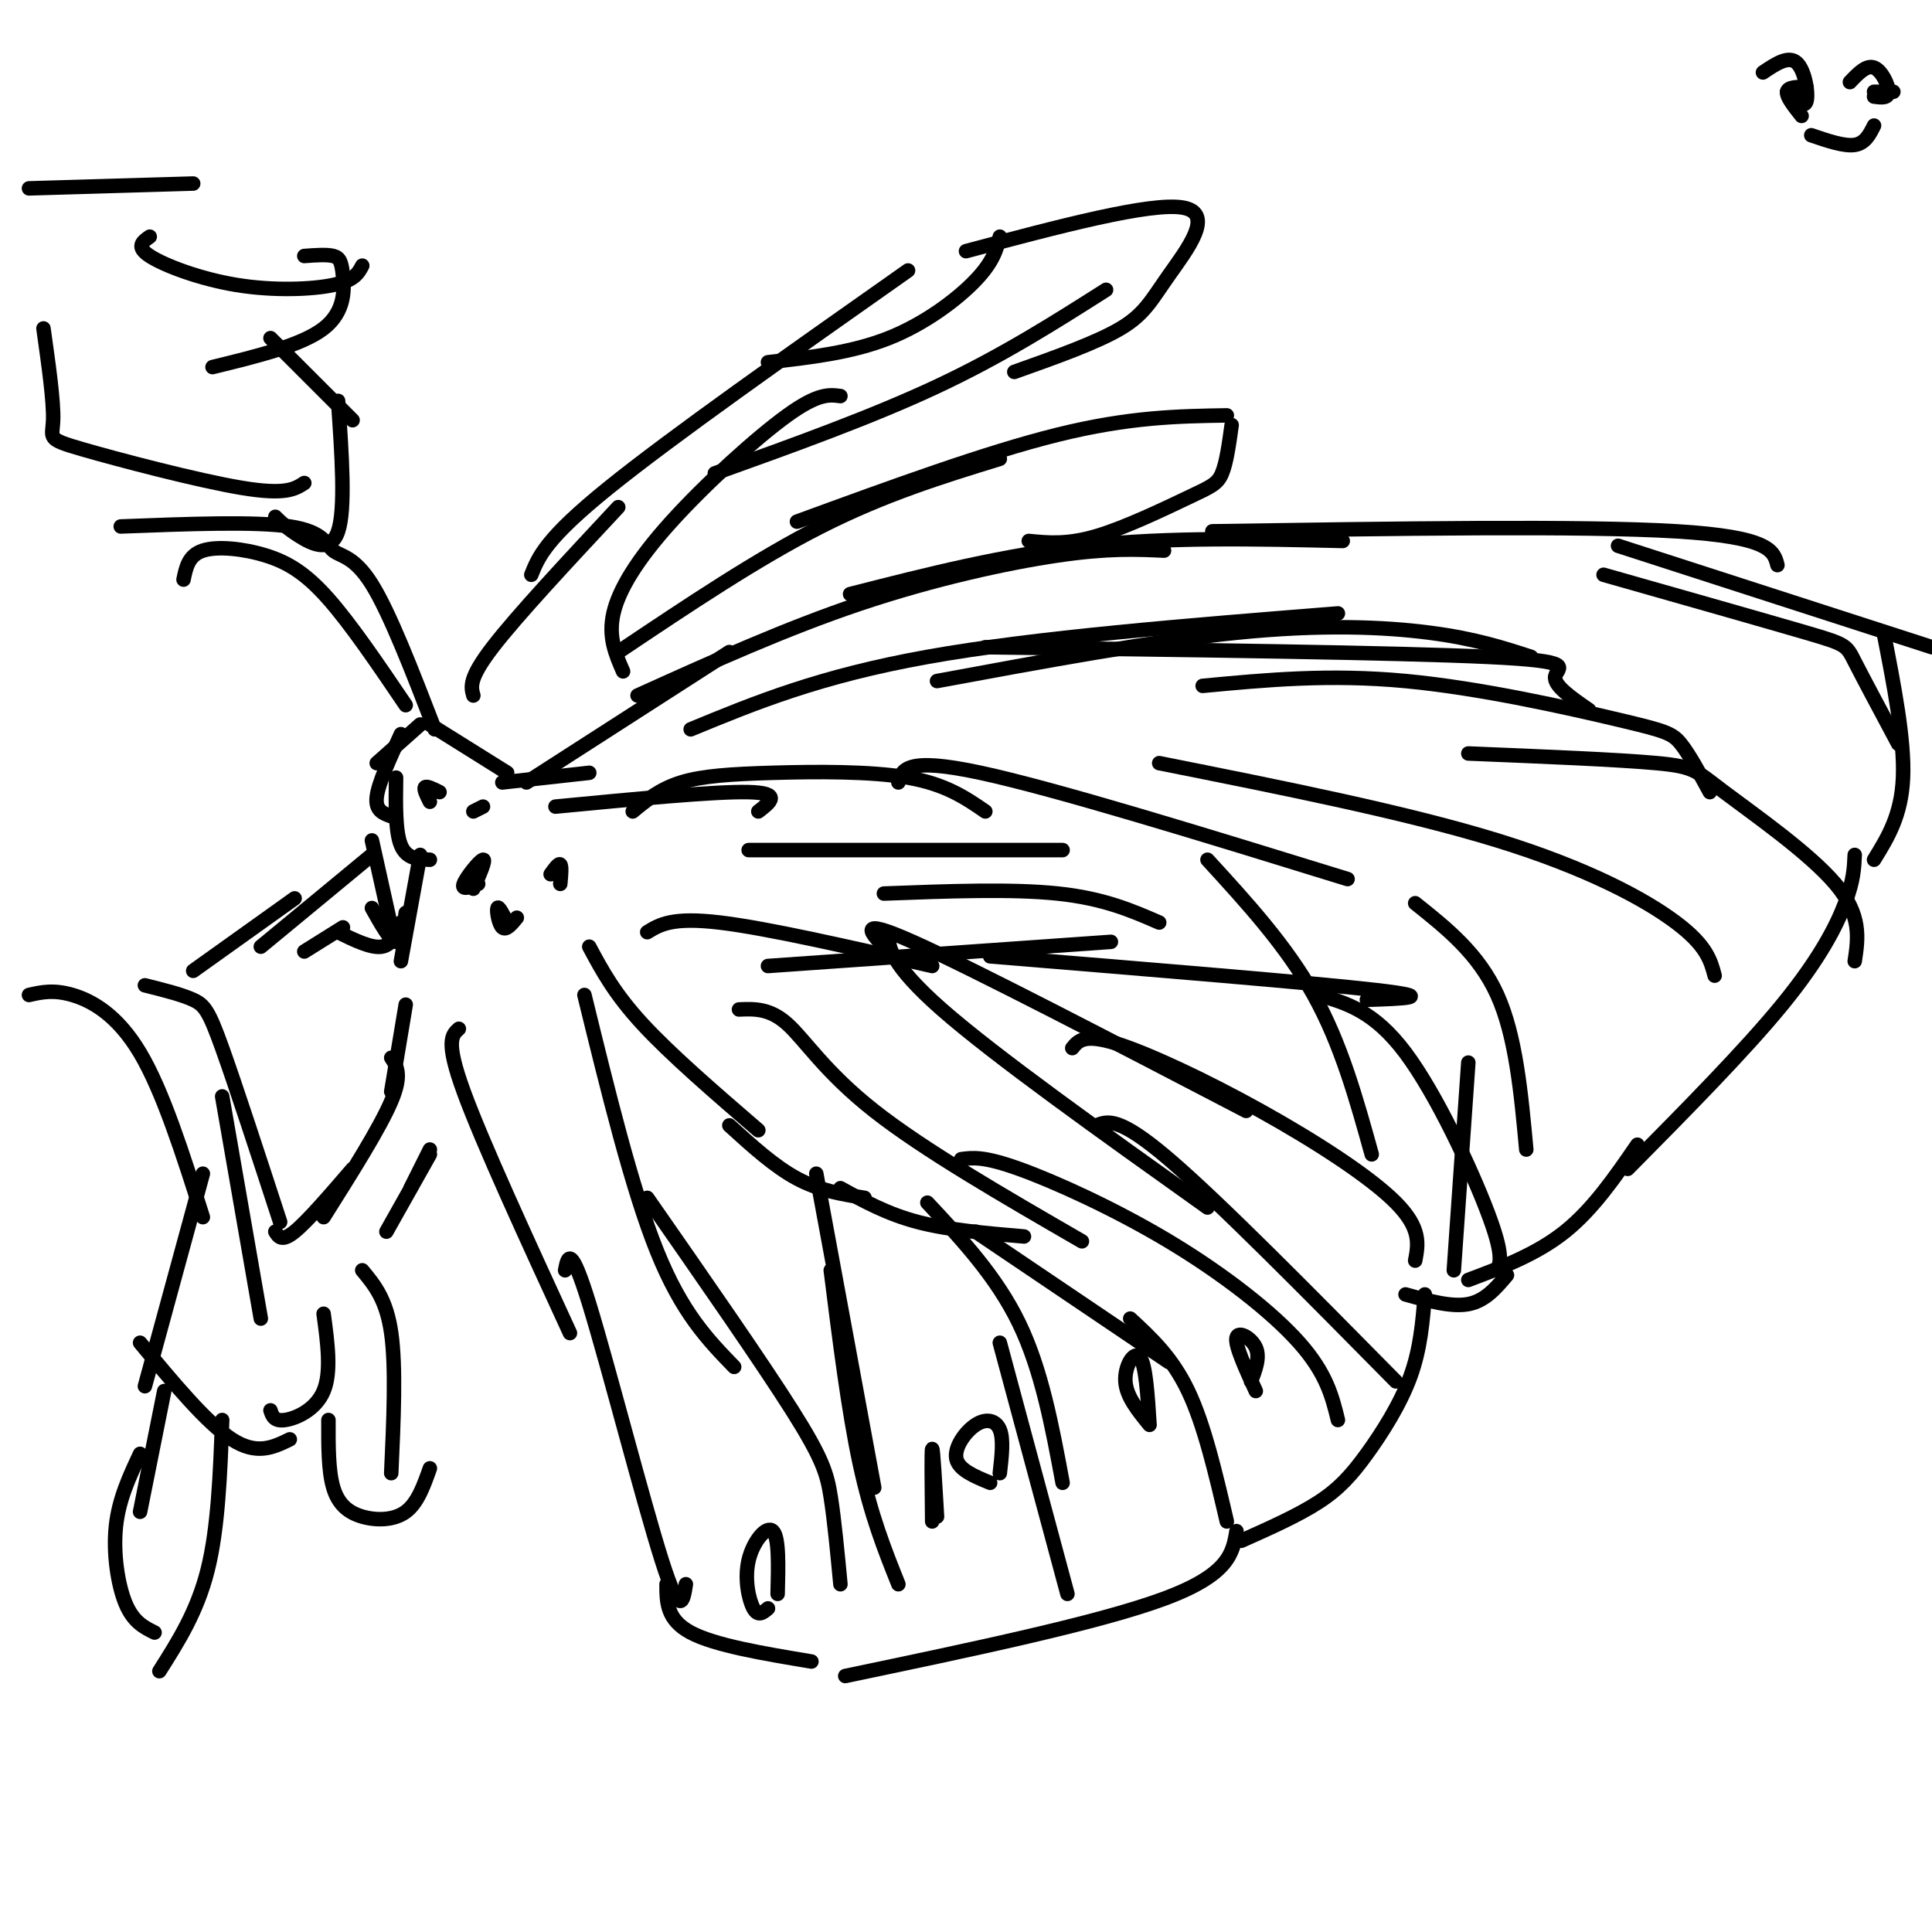 <svg viewBox='0 0 400 400' version='1.1' xmlns='http://www.w3.org/2000/svg' xmlns:xlink='http://www.w3.org/1999/xlink'><g fill='none' stroke='#000000' stroke-width='3' stroke-linecap='round' stroke-linejoin='round'><path d='M87,150c0.000,0.000 -9.000,8.000 -9,8'/><path d='M83,152c-2.333,5.083 -4.667,10.167 -5,13c-0.333,2.833 1.333,3.417 3,4'/><path d='M82,161c-0.083,5.583 -0.167,11.167 1,14c1.167,2.833 3.583,2.917 6,3'/><path d='M87,177c0.000,0.000 -4.000,22.000 -4,22'/><path d='M84,189c-0.417,3.083 -0.833,6.167 -2,6c-1.167,-0.167 -3.083,-3.583 -5,-7'/><path d='M81,192c0.000,0.000 -4.000,-18.000 -4,-18'/><path d='M77,177c0.000,0.000 -23.000,19.000 -23,19'/><path d='M61,186c0.000,0.000 -21.000,15.000 -21,15'/><path d='M83,191c-0.917,2.333 -1.833,4.667 -4,5c-2.167,0.333 -5.583,-1.333 -9,-3'/><path d='M71,192c0.000,0.000 -8.000,5.000 -8,5'/><path d='M84,208c0.000,0.000 -3.000,18.000 -3,18'/><path d='M81,219c1.167,1.750 2.333,3.500 0,9c-2.333,5.500 -8.167,14.750 -14,24'/><path d='M73,242c-4.667,5.417 -9.333,10.833 -12,13c-2.667,2.167 -3.333,1.083 -4,0'/><path d='M89,238c0.000,0.000 -4.000,8.000 -4,8'/><path d='M89,239c0.000,0.000 -9.000,16.000 -9,16'/><path d='M89,150c0.000,0.000 16.000,10.000 16,10'/><path d='M104,162c0.000,0.000 18.000,-2.000 18,-2'/><path d='M109,162c0.000,0.000 42.000,-27.000 42,-27'/><path d='M132,144c15.356,-6.933 30.711,-13.867 46,-19c15.289,-5.133 30.511,-8.467 41,-10c10.489,-1.533 16.244,-1.267 22,-1'/><path d='M176,123c16.000,-4.083 32.000,-8.167 49,-10c17.000,-1.833 35.000,-1.417 53,-1'/><path d='M251,110c38.250,-0.583 76.500,-1.167 96,0c19.500,1.167 20.250,4.083 21,7'/><path d='M335,113c0.000,0.000 65.000,21.000 65,21'/><path d='M390,131c2.167,11.083 4.333,22.167 4,30c-0.333,7.833 -3.167,12.417 -6,17'/><path d='M384,177c-0.111,2.644 -0.222,5.289 -2,10c-1.778,4.711 -5.222,11.489 -13,21c-7.778,9.511 -19.889,21.756 -32,34'/><path d='M339,237c-4.583,6.667 -9.167,13.333 -15,18c-5.833,4.667 -12.917,7.333 -20,10'/><path d='M312,264c-2.250,2.667 -4.500,5.333 -8,6c-3.500,0.667 -8.250,-0.667 -13,-2'/><path d='M301,263c0.000,0.000 3.000,-43.000 3,-43'/><path d='M115,167c16.500,-1.583 33.000,-3.167 40,-3c7.000,0.167 4.500,2.083 2,4'/><path d='M131,168c2.815,-2.321 5.631,-4.643 10,-6c4.369,-1.357 10.292,-1.750 19,-2c8.708,-0.250 20.202,-0.357 28,1c7.798,1.357 11.899,4.179 16,7'/><path d='M186,162c0.750,-2.667 1.500,-5.333 17,-2c15.500,3.333 45.750,12.667 76,22'/><path d='M250,178c8.167,8.917 16.333,17.833 22,28c5.667,10.167 8.833,21.583 12,33'/><path d='M273,206c5.756,1.667 11.511,3.333 18,12c6.489,8.667 13.711,24.333 17,33c3.289,8.667 2.644,10.333 2,12'/><path d='M295,268c-0.452,5.625 -0.905,11.250 -3,17c-2.095,5.750 -5.833,11.625 -9,16c-3.167,4.375 -5.762,7.250 -10,10c-4.238,2.750 -10.119,5.375 -16,8'/><path d='M256,317c-0.750,4.500 -1.500,9.000 -15,14c-13.500,5.000 -39.750,10.500 -66,16'/><path d='M168,344c-10.000,-1.667 -20.000,-3.333 -25,-6c-5.000,-2.667 -5.000,-6.333 -5,-10'/><path d='M142,328c-0.556,3.622 -1.111,7.244 -5,-5c-3.889,-12.244 -11.111,-40.356 -15,-53c-3.889,-12.644 -4.444,-9.822 -5,-7'/><path d='M118,276c-9.083,-19.750 -18.167,-39.500 -22,-50c-3.833,-10.500 -2.417,-11.750 -1,-13'/><path d='M122,196c2.583,4.833 5.167,9.667 11,16c5.833,6.333 14.917,14.167 24,22'/><path d='M151,233c4.667,4.250 9.333,8.500 14,11c4.667,2.500 9.333,3.250 14,4'/><path d='M174,246c4.833,2.667 9.667,5.333 16,7c6.333,1.667 14.167,2.333 22,3'/><path d='M202,255c0.000,0.000 40.000,27.000 40,27'/><path d='M234,273c4.333,4.000 8.667,8.000 12,15c3.333,7.000 5.667,17.000 8,27'/><path d='M192,249c7.167,7.667 14.333,15.333 19,25c4.667,9.667 6.833,21.333 9,33'/><path d='M207,278c0.000,0.000 14.000,52.000 14,52'/><path d='M169,243c0.000,0.000 12.000,65.000 12,65'/><path d='M172,263c1.833,14.583 3.667,29.167 6,40c2.333,10.833 5.167,17.917 8,25'/><path d='M121,206c4.917,20.083 9.833,40.167 15,53c5.167,12.833 10.583,18.417 16,24'/><path d='M134,248c11.822,16.978 23.644,33.956 30,44c6.356,10.044 7.244,13.156 8,18c0.756,4.844 1.378,11.422 2,18'/><path d='M134,193c2.583,-1.583 5.167,-3.167 15,-2c9.833,1.167 26.917,5.083 44,9'/><path d='M159,200c0.000,0.000 71.000,-5.000 71,-5'/><path d='M205,198c33.500,2.750 67.000,5.500 80,7c13.000,1.500 5.500,1.750 -2,2'/><path d='M184,197c-3.667,-3.750 -7.333,-7.500 5,-2c12.333,5.500 40.667,20.250 69,35'/><path d='M222,217c1.220,-1.512 2.440,-3.024 9,-1c6.560,2.024 18.458,7.583 30,14c11.542,6.417 22.726,13.690 28,19c5.274,5.310 4.637,8.655 4,12'/><path d='M182,197c0.844,-1.489 1.689,-2.978 2,-2c0.311,0.978 0.089,4.422 11,14c10.911,9.578 32.956,25.289 55,41'/><path d='M227,233c2.333,-0.917 4.667,-1.833 15,7c10.333,8.833 28.667,27.417 47,46'/><path d='M153,209c3.178,-0.133 6.356,-0.267 10,3c3.644,3.267 7.756,9.933 18,18c10.244,8.067 26.622,17.533 43,27'/><path d='M199,240c2.321,-0.321 4.643,-0.643 12,2c7.357,2.643 19.750,8.250 31,15c11.250,6.750 21.357,14.643 27,21c5.643,6.357 6.821,11.179 8,16'/><path d='M155,176c0.000,0.000 65.000,0.000 65,0'/><path d='M183,185c13.250,-0.500 26.500,-1.000 36,0c9.500,1.000 15.250,3.500 21,6'/><path d='M143,151c13.333,-5.500 26.667,-11.000 49,-15c22.333,-4.000 53.667,-6.500 85,-9'/><path d='M194,141c22.200,-4.111 44.400,-8.222 62,-10c17.600,-1.778 30.600,-1.222 40,0c9.400,1.222 15.200,3.111 21,5'/><path d='M204,134c42.511,0.556 85.022,1.111 104,2c18.978,0.889 14.422,2.111 14,4c-0.422,1.889 3.289,4.444 7,7'/><path d='M249,142c13.125,-1.238 26.250,-2.476 42,-1c15.750,1.476 34.125,5.667 44,8c9.875,2.333 11.250,2.810 13,5c1.750,2.190 3.875,6.095 6,10'/><path d='M240,158c25.622,5.111 51.244,10.222 70,16c18.756,5.778 30.644,12.222 37,17c6.356,4.778 7.178,7.889 8,11'/><path d='M293,187c6.583,5.250 13.167,10.500 17,19c3.833,8.500 4.917,20.250 6,32'/><path d='M6,206c2.533,-0.578 5.067,-1.156 9,0c3.933,1.156 9.267,4.044 14,12c4.733,7.956 8.867,20.978 13,34'/><path d='M42,243c0.000,0.000 -12.000,44.000 -12,44'/><path d='M29,278c6.917,8.333 13.833,16.667 19,20c5.167,3.333 8.583,1.667 12,0'/><path d='M56,292c0.378,1.156 0.756,2.311 3,2c2.244,-0.311 6.356,-2.089 8,-6c1.644,-3.911 0.822,-9.956 0,-16'/><path d='M54,273c0.000,0.000 -8.000,-46.000 -8,-46'/><path d='M58,253c-4.622,-14.156 -9.244,-28.311 -12,-36c-2.756,-7.689 -3.644,-8.911 -6,-10c-2.356,-1.089 -6.178,-2.044 -10,-3'/><path d='M98,144c-0.500,-1.750 -1.000,-3.500 4,-10c5.000,-6.500 15.500,-17.750 26,-29'/><path d='M110,119c1.500,-3.750 3.000,-7.500 16,-18c13.000,-10.500 37.500,-27.750 62,-45'/><path d='M159,75c8.667,-0.978 17.333,-1.956 25,-5c7.667,-3.044 14.333,-8.156 18,-12c3.667,-3.844 4.333,-6.422 5,-9'/><path d='M200,52c19.190,-5.113 38.381,-10.226 45,-9c6.619,1.226 0.667,8.792 -3,14c-3.667,5.208 -5.048,8.060 -10,11c-4.952,2.940 -13.476,5.970 -22,9'/><path d='M229,60c-10.750,6.833 -21.500,13.667 -35,20c-13.500,6.333 -29.750,12.167 -46,18'/><path d='M174,82c-2.304,-0.304 -4.607,-0.607 -11,4c-6.393,4.607 -16.875,14.125 -24,22c-7.125,7.875 -10.893,14.107 -12,19c-1.107,4.893 0.446,8.446 2,12'/><path d='M128,135c14.417,-9.667 28.833,-19.333 42,-26c13.167,-6.667 25.083,-10.333 37,-14'/><path d='M165,108c19.583,-7.167 39.167,-14.333 54,-18c14.833,-3.667 24.917,-3.833 35,-4'/><path d='M255,88c-0.536,3.893 -1.071,7.786 -2,10c-0.929,2.214 -2.250,2.750 -7,5c-4.750,2.250 -12.929,6.214 -19,8c-6.071,1.786 -10.036,1.393 -14,1'/><path d='M6,39c0.000,0.000 34.000,-1.000 34,-1'/><path d='M31,49c-1.476,1.036 -2.952,2.071 0,4c2.952,1.929 10.333,4.750 18,6c7.667,1.250 15.619,0.929 20,0c4.381,-0.929 5.190,-2.464 6,-4'/><path d='M63,53c2.327,-0.173 4.655,-0.345 6,0c1.345,0.345 1.708,1.208 2,4c0.292,2.792 0.512,7.512 -4,11c-4.512,3.488 -13.756,5.744 -23,8'/><path d='M56,70c0.000,0.000 17.000,17.000 17,17'/><path d='M70,83c0.778,11.200 1.556,22.400 0,27c-1.556,4.600 -5.444,2.600 -8,1c-2.556,-1.600 -3.778,-2.800 -5,-4'/><path d='M63,100c-1.929,1.262 -3.857,2.524 -13,1c-9.143,-1.524 -25.500,-5.833 -33,-8c-7.500,-2.167 -6.143,-2.190 -6,-6c0.143,-3.810 -0.929,-11.405 -2,-19'/><path d='M75,263c2.500,3.000 5.000,6.000 6,13c1.000,7.000 0.500,18.000 0,29'/><path d='M89,304c-1.268,3.595 -2.536,7.190 -5,9c-2.464,1.810 -6.125,1.833 -9,1c-2.875,-0.833 -4.964,-2.524 -6,-6c-1.036,-3.476 -1.018,-8.738 -1,-14'/><path d='M46,294c-0.417,11.167 -0.833,22.333 -3,31c-2.167,8.667 -6.083,14.833 -10,21'/><path d='M32,338c-2.200,-1.089 -4.400,-2.178 -6,-6c-1.600,-3.822 -2.600,-10.378 -2,-16c0.600,-5.622 2.800,-10.311 5,-15'/><path d='M29,313c0.000,0.000 5.000,-25.000 5,-25'/><path d='M90,151c-4.649,-12.036 -9.298,-24.071 -13,-30c-3.702,-5.929 -6.458,-5.750 -8,-7c-1.542,-1.250 -1.869,-3.929 -9,-5c-7.131,-1.071 -21.065,-0.536 -35,0'/><path d='M84,146c-5.655,-8.345 -11.310,-16.690 -16,-22c-4.690,-5.310 -8.417,-7.583 -13,-9c-4.583,-1.417 -10.024,-1.976 -13,-1c-2.976,0.976 -3.488,3.488 -4,6'/><path d='M304,156c15.560,0.637 31.119,1.274 39,2c7.881,0.726 8.083,1.542 14,6c5.917,4.458 17.548,12.560 23,19c5.452,6.440 4.726,11.220 4,16'/><path d='M332,119c16.822,4.778 33.644,9.556 42,12c8.356,2.444 8.244,2.556 10,6c1.756,3.444 5.378,10.222 9,17'/><path d='M159,333c-1.012,0.875 -2.024,1.750 -3,0c-0.976,-1.750 -1.917,-6.125 -1,-10c0.917,-3.875 3.690,-7.250 5,-6c1.310,1.250 1.155,7.125 1,13'/><path d='M193,315c-0.083,-7.417 -0.167,-14.833 0,-15c0.167,-0.167 0.583,6.917 1,14'/><path d='M205,307c-3.262,-1.345 -6.524,-2.690 -7,-5c-0.476,-2.310 1.833,-5.583 4,-7c2.167,-1.417 4.190,-0.976 5,1c0.810,1.976 0.405,5.488 0,9'/><path d='M238,295c-2.400,-2.933 -4.800,-5.867 -5,-9c-0.200,-3.133 1.800,-6.467 3,-5c1.200,1.467 1.600,7.733 2,14'/><path d='M260,288c-2.156,-4.711 -4.311,-9.422 -4,-11c0.311,-1.578 3.089,-0.022 4,2c0.911,2.022 -0.044,4.511 -1,7'/><path d='M99,183c-1.756,0.689 -3.511,1.378 -3,0c0.511,-1.378 3.289,-4.822 4,-5c0.711,-0.178 -0.644,2.911 -2,6'/><path d='M107,190c-1.111,1.356 -2.222,2.711 -3,2c-0.778,-0.711 -1.222,-3.489 -1,-4c0.222,-0.511 1.111,1.244 2,3'/><path d='M116,183c0.167,-1.833 0.333,-3.667 0,-4c-0.333,-0.333 -1.167,0.833 -2,2'/><path d='M91,164c-1.333,-0.667 -2.667,-1.333 -3,-1c-0.333,0.333 0.333,1.667 1,3'/><path d='M98,168c0.000,0.000 2.000,-1.000 2,-1'/><path d='M365,15c2.644,-1.778 5.289,-3.556 7,-2c1.711,1.556 2.489,6.444 2,8c-0.489,1.556 -2.244,-0.222 -4,-2'/><path d='M383,17c1.711,-1.800 3.422,-3.600 5,-3c1.578,0.600 3.022,3.600 3,5c-0.022,1.400 -1.511,1.200 -3,1'/><path d='M375,28c3.417,1.167 6.833,2.333 9,2c2.167,-0.333 3.083,-2.167 4,-4'/><path d='M373,24c-1.583,-2.000 -3.167,-4.000 -3,-5c0.167,-1.000 2.083,-1.000 4,-1'/><path d='M392,19c-2.000,0.000 -4.000,0.000 -4,0c0.000,0.000 2.000,0.000 4,0'/></g>
</svg>